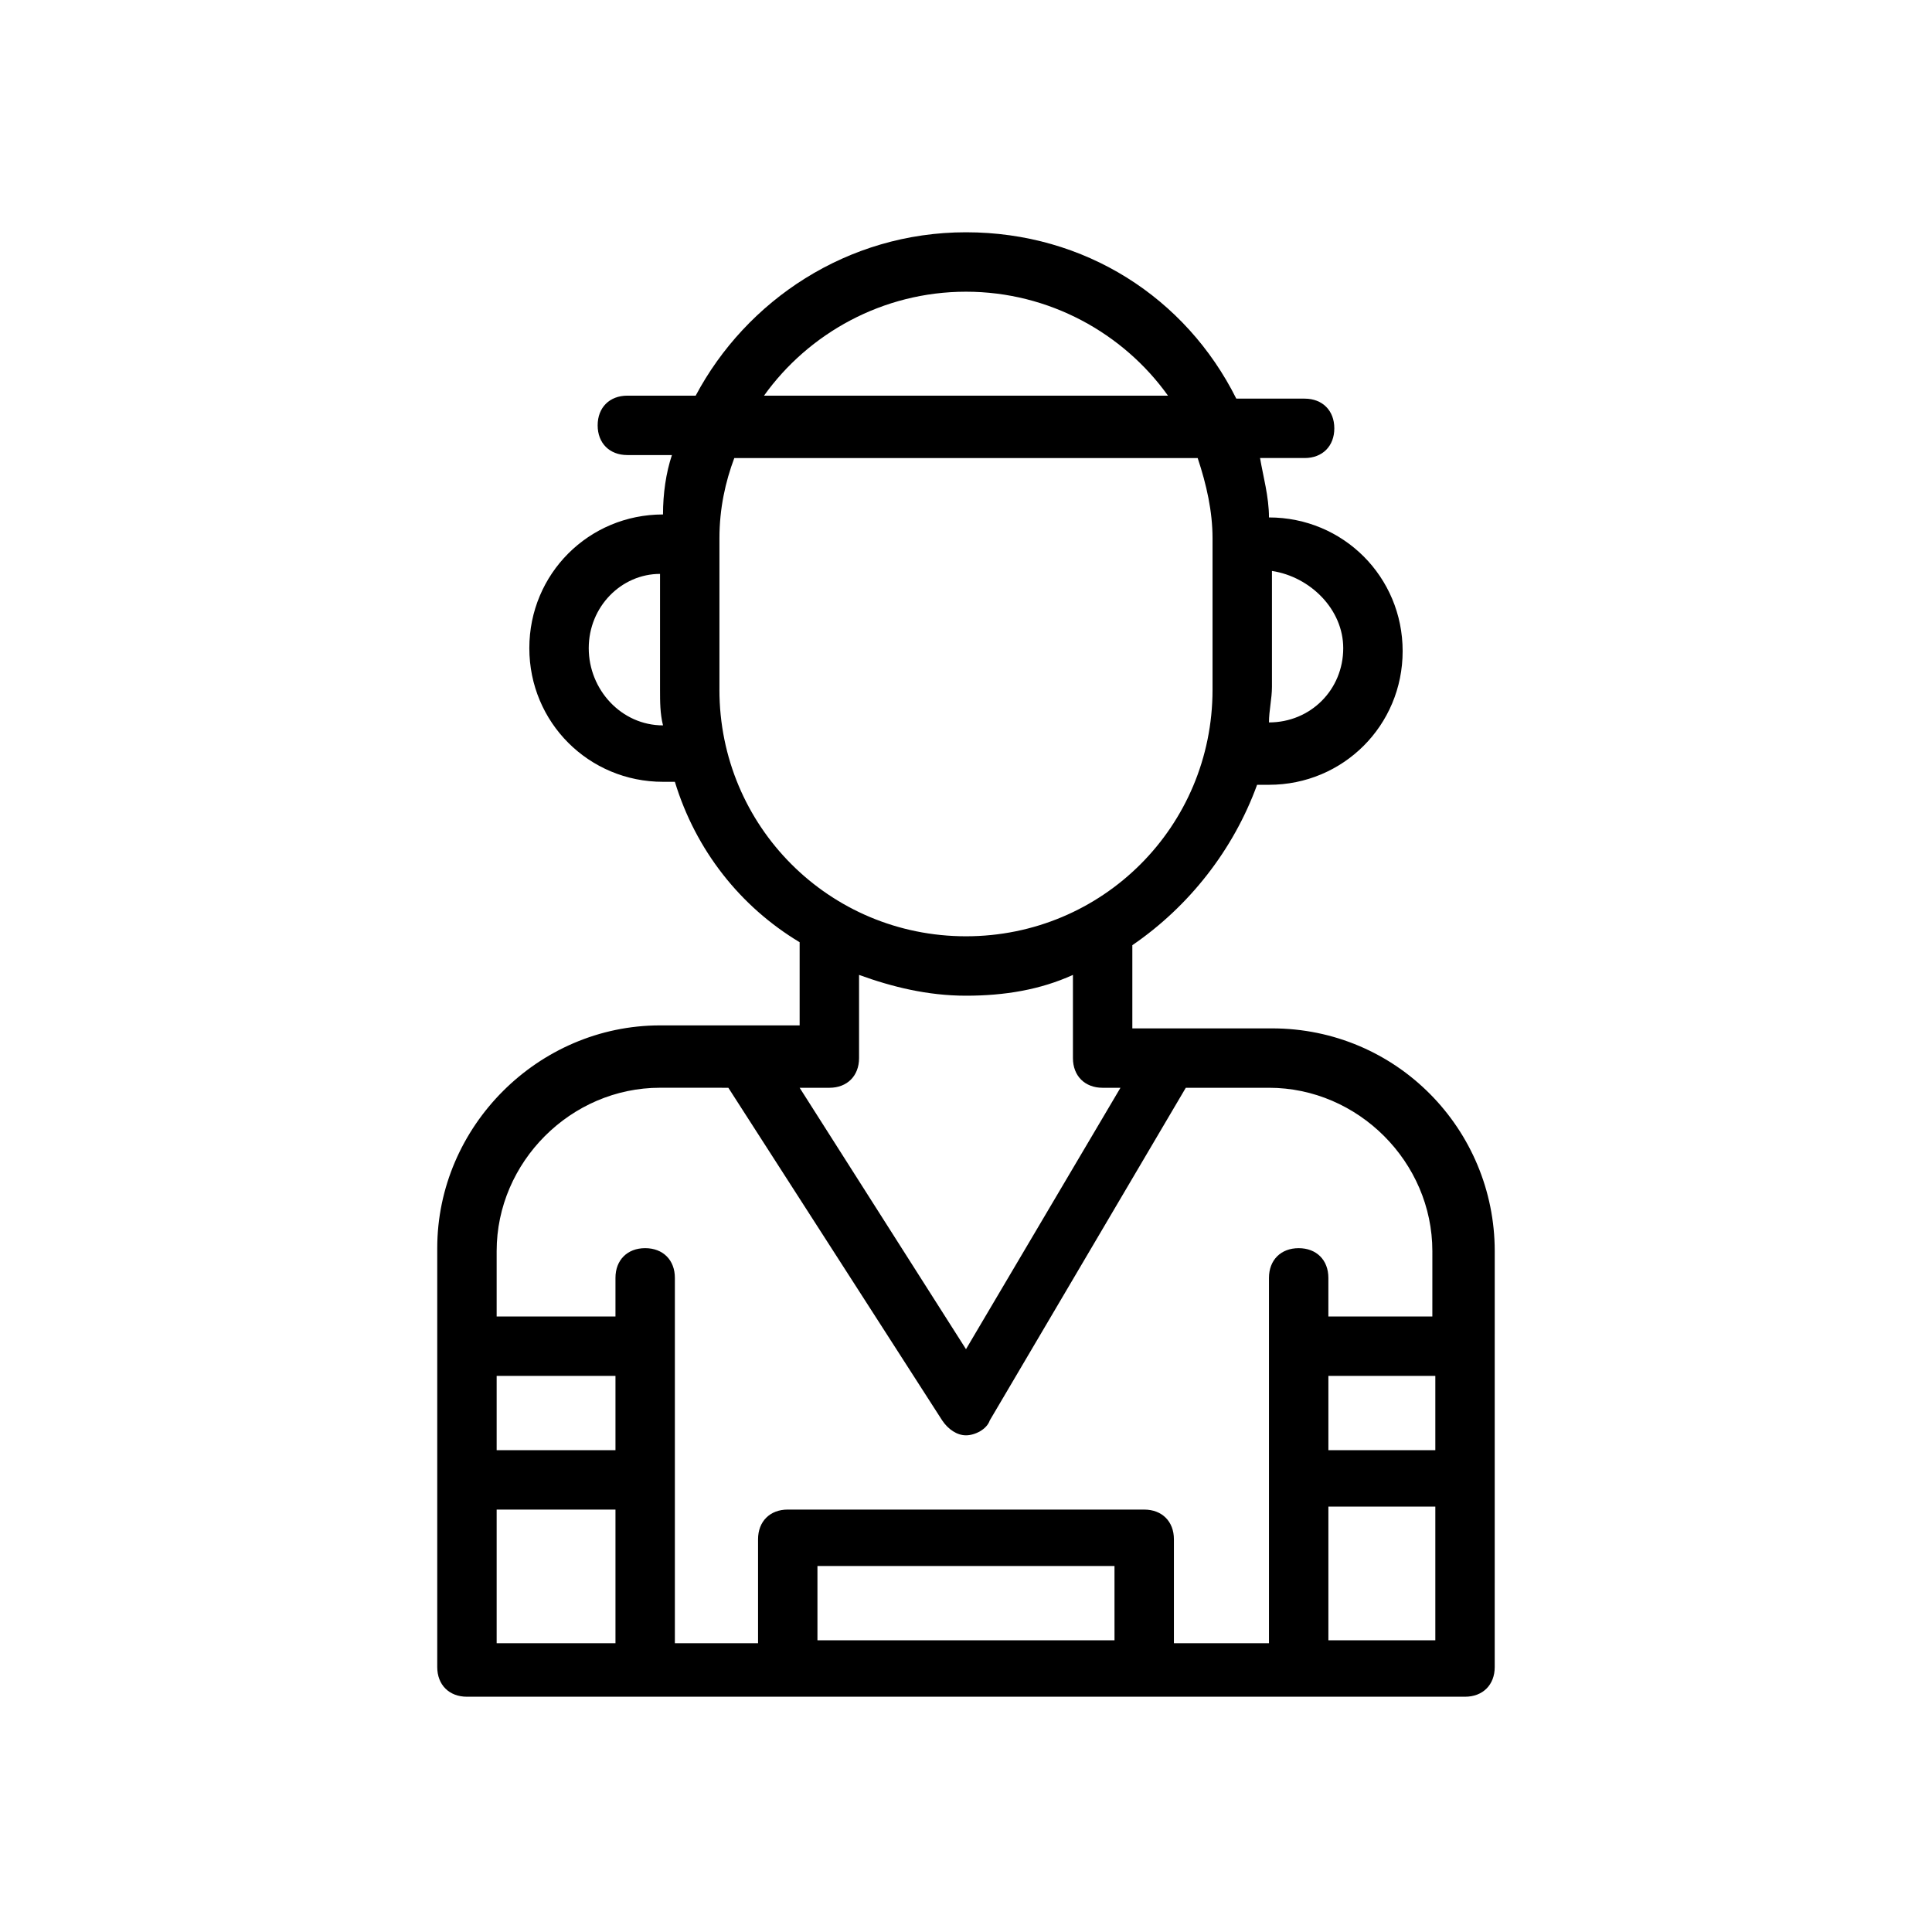 <?xml version="1.0" encoding="UTF-8"?>
<!-- Uploaded to: ICON Repo, www.iconrepo.com, Generator: ICON Repo Mixer Tools -->
<svg fill="#000000" width="800px" height="800px" version="1.1" viewBox="144 144 512 512" xmlns="http://www.w3.org/2000/svg">
 <path d="m481.08 416.53h-37v-22.043c14.957-10.234 26.766-25.191 33.062-42.508h3.148c19.68 0 35.426-15.742 35.426-35.426 0-19.68-15.742-35.426-35.426-35.426 0-5.512-1.574-11.02-2.363-15.742h11.809c4.723 0 7.871-3.148 7.871-7.871s-3.148-7.871-7.871-7.871h-18.105c-13.383-26.766-40.145-44.086-71.633-44.086s-58.254 18.105-71.637 43.297h-18.105c-4.723 0-7.871 3.148-7.871 7.871 0 4.723 3.148 7.871 7.871 7.871h11.809c-1.574 4.723-2.363 10.234-2.363 15.742-19.68 0-35.426 15.742-35.426 35.426 0 19.68 15.742 35.426 35.426 35.426h3.148c5.512 18.105 17.32 33.062 33.062 42.508v22.043h-37c-32.273 0-59.039 26.766-59.039 59.039v111c0 4.723 3.148 7.871 7.871 7.871h264.5c4.723 0 7.871-3.148 7.871-7.871l0.004-110.21c0-32.277-25.977-59.039-59.039-59.039zm18.891-100.76c0 11.02-8.66 19.68-19.68 19.68 0-3.148 0.789-6.297 0.789-9.445v-30.699c10.23 1.57 18.891 10.23 18.891 20.465zm-99.973-94.465c22.043 0 41.723 11.02 53.531 27.551h-107.06c11.809-16.531 31.488-27.551 53.531-27.551zm-99.977 94.465c0-11.02 8.66-19.68 18.895-19.68v30.699c0 3.148 0 6.297 0.789 9.445-11.023 0-19.684-9.445-19.684-20.465zm34.637 11.02v-40.148c0-7.871 1.574-14.957 3.938-21.254h122.8c2.363 7.086 3.938 14.168 3.938 21.254v40.148c0 36.211-29.125 65.336-65.336 65.336-36.215 0-65.344-29.125-65.344-65.336zm65.34 81.082c10.234 0 19.68-1.574 28.34-5.512v22.043c0 4.723 3.148 7.871 7.871 7.871h4.723l-40.934 69.273-44.082-69.273h7.871c4.723 0 7.871-3.148 7.871-7.871v-22.043c8.66 3.148 18.105 5.512 28.34 5.512zm-124.38 136.18h31.488v35.426h-31.488zm31.488-15.742h-31.488v-19.68h31.488zm132.25 50.383h-78.723v-19.68h78.719zm56.68-70.062h28.34v19.68h-28.34zm0 70.062v-35.426h28.34v35.426zm28.336-85.809h-28.34v-10.234c0-4.723-3.148-7.871-7.871-7.871-4.723 0-7.871 3.148-7.871 7.871v96.828h-25.191v-27.551c0-4.723-3.148-7.871-7.871-7.871l-94.465-0.004c-4.723 0-7.871 3.148-7.871 7.871v27.551h-22.043v-96.828c0-4.723-3.148-7.871-7.871-7.871-4.723 0-7.871 3.148-7.871 7.871v10.234h-31.488v-17.32c0-23.617 19.68-43.297 43.297-43.297l18.105 0.008 56.68 88.168c1.574 2.363 3.938 3.938 6.297 3.938 2.363 0 5.512-1.574 6.297-3.938l51.957-88.168h22.043c23.617 0 43.297 19.68 43.297 43.297l-0.004 17.316z"/>
</svg>